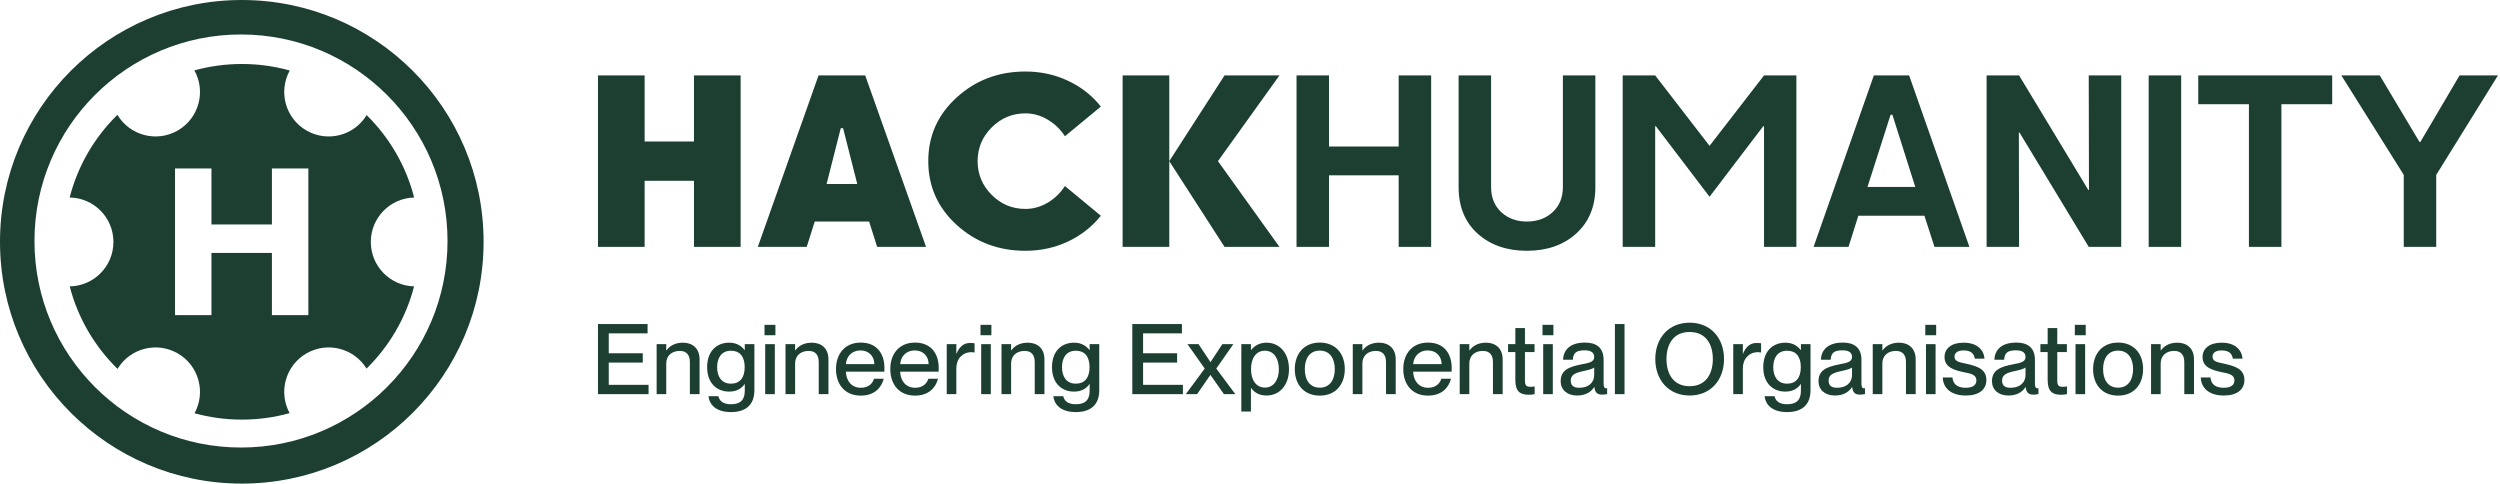 <svg width="765" height="148" viewBox="0 0 765 148" fill="none" xmlns="http://www.w3.org/2000/svg">
<path d="M73.99 0C114.856 0 147.979 33.124 147.979 73.99C147.979 114.854 114.856 147.98 73.99 147.98C33.127 147.98 4.45688e-05 114.856 0 73.99C0 33.127 33.124 0 73.99 0ZM73.745 10.548C38.841 10.548 10.546 38.844 10.546 73.75C10.546 108.652 38.839 136.947 73.745 136.947C108.651 136.947 136.948 108.652 136.945 73.75C136.945 38.844 108.651 10.548 73.745 10.548ZM74.019 19.58C79.096 19.58 84.01 20.275 88.671 21.575C85.094 28.047 87.346 36.218 93.777 39.932C100.192 43.635 108.37 41.52 112.198 35.224C119.128 42.049 124.237 50.719 126.729 60.438C119.374 60.619 113.467 66.637 113.467 74.035C113.467 81.426 119.361 87.44 126.705 87.633C124.201 97.331 119.089 105.981 112.163 112.791C108.32 106.539 100.173 104.446 93.777 108.139C87.372 111.837 85.112 119.958 88.628 126.417C83.979 127.71 79.08 128.4 74.019 128.4C69.002 128.4 64.142 127.721 59.528 126.449C63.07 119.985 60.813 111.843 54.398 108.139C47.973 104.43 39.781 106.557 35.96 112.874C28.991 106.052 23.849 97.372 21.334 87.636C28.741 87.513 34.708 81.471 34.708 74.035C34.708 66.592 28.729 60.545 21.311 60.435C23.814 50.677 28.953 41.977 35.926 35.14C39.732 41.501 47.954 43.652 54.398 39.932C60.84 36.212 63.088 28.02 59.485 21.543C64.112 20.264 68.986 19.58 74.019 19.58ZM53.549 96.435H64.703V77.391H83.203V96.435H94.356V51.546H83.203V68.686H64.703V51.546H53.549V96.435Z" fill="#1C3F31"/>
<path d="M752.625 23.077H764.376L745.487 53.512V75.543H735.547V53.512L716.453 23.077H728.203L740.363 43.435H740.636L752.625 23.077Z" fill="#1C3F31"/>
<path d="M713.652 31.89H698.11V75.543H688.17V31.89H672.663V23.077H713.652V31.89Z" fill="#1C3F31"/>
<path d="M657.497 75.543V23.077H667.436V75.543H657.497Z" fill="#1C3F31"/>
<path d="M649.094 23.077V75.543H639.154L617.976 40.566H617.771L617.84 75.543H607.9V23.077H617.84L639.017 58.123H639.222L639.154 23.077H649.094Z" fill="#1C3F31"/>
<path d="M591.948 75.543L588.874 66.013H568.653L565.647 75.543H554.956L573.401 23.077H584.194L602.64 75.543H591.948ZM578.524 35.101L571.454 57.201H586.073L579.071 35.101H578.524Z" fill="#1C3F31"/>
<path d="M523.121 44.631L539.79 23.077H549.695V75.543H539.79V38.619H539.551L523.121 60.206L506.691 38.619H506.486V75.543H496.546V23.077H506.486L523.121 44.631Z" fill="#1C3F31"/>
<path d="M488.178 23.077V57.269C488.178 63.19 486.231 67.915 482.337 71.444C478.443 74.974 473.41 76.739 467.239 76.739C461.091 76.739 456.069 74.997 452.175 71.513C448.281 68.006 446.334 63.258 446.334 57.269V23.077H456.274V57.269C456.274 60.434 457.31 62.985 459.383 64.92C461.455 66.833 464.074 67.79 467.239 67.79C470.404 67.79 473.023 66.833 475.095 64.92C477.19 63.007 478.238 60.457 478.238 57.269V23.077H488.178Z" fill="#1C3F31"/>
<path d="M437.932 75.543H427.992V53.648H406.678V75.543H396.738V23.077H406.678V44.836H427.992V23.077H437.932V75.543Z" fill="#1C3F31"/>
<path d="M372.691 49.31L391.511 75.543H374.706L357.798 49.31V75.543H343.52V23.077H357.798V49.31L374.706 23.077H391.511L372.691 49.31Z" fill="#1C3F31"/>
<path d="M313.769 63.93C316.183 63.93 318.46 63.292 320.6 62.017C322.764 60.719 324.517 59.022 325.861 56.927L336.859 66.013C334.241 69.315 330.916 71.934 326.885 73.87C322.855 75.782 318.483 76.739 313.769 76.739C305.571 76.739 298.569 74.109 292.762 68.848C286.955 63.565 284.052 57.053 284.052 49.31C284.052 41.568 286.955 35.066 292.762 29.806C298.569 24.523 305.571 21.882 313.769 21.882C318.483 21.882 322.855 22.838 326.885 24.751C330.916 26.664 334.241 29.282 336.859 32.607L325.861 41.693C324.517 39.598 322.775 37.913 320.635 36.638C318.494 35.34 316.205 34.691 313.769 34.691C309.761 34.691 306.323 36.125 303.453 38.995C300.584 41.864 299.149 45.302 299.149 49.31C299.149 53.318 300.584 56.757 303.453 59.626C306.323 62.495 309.761 63.93 313.769 63.93Z" fill="#1C3F31"/>
<path d="M262.327 56.312L257.989 39.234H257.272L252.934 56.312H262.327ZM268.408 75.543L265.948 67.79H249.313L246.854 75.543H231.893L250.475 23.077H264.753L283.369 75.543H268.408Z" fill="#1C3F31"/>
<path d="M226.633 75.543H212.355V55.322H197.257V75.543H182.979V23.077H197.257V43.298H212.355V23.077H226.633V75.543Z" fill="#1C3F31"/>
<path d="M680.938 111.369C683.728 112.029 686.788 112.839 686.788 116.259C686.788 119.229 684.508 121.029 680.488 121.029C675.838 121.029 673.528 118.629 673.438 115.509H676.408C676.558 117.279 677.608 118.659 680.458 118.659C683.038 118.659 683.728 117.519 683.728 116.409C683.728 114.489 681.688 114.279 679.708 113.859C677.038 113.259 673.978 112.449 673.978 109.269C673.978 106.629 676.108 104.859 679.828 104.859C683.998 104.859 686.008 107.109 686.218 109.749H683.248C683.038 108.579 682.438 107.229 679.858 107.229C677.908 107.229 677.038 108.009 677.038 109.149C677.038 110.739 678.748 110.859 680.938 111.369Z" fill="#1C3F31"/>
<path d="M658.225 120.609V105.309H661.165V107.229H661.225C662.035 106.059 663.625 104.859 666.265 104.859C669.085 104.859 671.365 106.479 671.365 109.989V120.609H668.395V110.799C668.395 108.759 667.495 107.379 665.305 107.379C662.785 107.379 661.165 108.909 661.165 111.219V120.609H658.225Z" fill="#1C3F31"/>
<path d="M648.135 121.059C643.365 121.059 640.485 117.759 640.485 112.959C640.485 108.189 643.365 104.829 648.135 104.829C652.905 104.829 655.785 108.159 655.785 112.929C655.785 117.729 652.905 121.059 648.135 121.059ZM648.135 118.629C651.255 118.629 652.725 116.139 652.725 112.959C652.725 109.749 651.255 107.289 648.135 107.289C644.985 107.289 643.545 109.749 643.545 112.959C643.545 116.139 644.985 118.629 648.135 118.629Z" fill="#1C3F31"/>
<path d="M634.9 99.399H638.23V102.579H634.9V99.399ZM635.11 105.309H638.05V120.609H635.11V105.309Z" fill="#1C3F31"/>
<path d="M624.363 105.309H626.583V100.389H629.523V105.309H632.463V107.739H629.523V116.379C629.523 117.999 629.973 118.359 631.233 118.359C631.713 118.359 631.953 118.329 632.493 118.239V120.609C631.713 120.759 631.263 120.789 630.603 120.789C628.113 120.789 626.583 119.829 626.583 116.289V107.739H624.363V105.309Z" fill="#1C3F31"/>
<path d="M614.557 121.029C611.497 121.029 609.547 119.259 609.547 116.649C609.547 113.229 612.127 112.239 615.937 111.489C618.337 111.039 619.807 110.739 619.807 109.239C619.807 108.129 619.147 107.199 616.897 107.199C614.227 107.199 613.417 108.039 613.267 110.079H610.267C610.417 107.139 612.337 104.829 617.017 104.829C620.167 104.829 622.687 106.149 622.687 110.109V117.129C622.687 118.239 622.837 118.809 623.407 118.809C623.497 118.809 623.587 118.809 623.767 118.779V120.579C623.257 120.699 622.747 120.759 622.267 120.759C620.827 120.759 620.017 120.189 619.867 118.449H619.807C618.787 120.039 617.047 121.029 614.557 121.029ZM615.217 118.659C617.857 118.659 619.807 117.309 619.807 114.639V112.449C619.327 112.899 618.007 113.229 616.447 113.559C613.747 114.129 612.637 114.849 612.637 116.439C612.637 117.879 613.387 118.659 615.217 118.659Z" fill="#1C3F31"/>
<path d="M601.983 111.369C604.773 112.029 607.833 112.839 607.833 116.259C607.833 119.229 605.553 121.029 601.533 121.029C596.883 121.029 594.573 118.629 594.483 115.509H597.453C597.603 117.279 598.653 118.659 601.503 118.659C604.083 118.659 604.773 117.519 604.773 116.409C604.773 114.489 602.733 114.279 600.753 113.859C598.083 113.259 595.023 112.449 595.023 109.269C595.023 106.629 597.153 104.859 600.873 104.859C605.043 104.859 607.053 107.109 607.263 109.749H604.293C604.083 108.579 603.483 107.229 600.903 107.229C598.953 107.229 598.083 108.009 598.083 109.149C598.083 110.739 599.793 110.859 601.983 111.369Z" fill="#1C3F31"/>
<path d="M589.138 99.399H592.468V102.579H589.138V99.399ZM589.348 105.309H592.288V120.609H589.348V105.309Z" fill="#1C3F31"/>
<path d="M573.059 120.609V105.309H575.999V107.229H576.059C576.869 106.059 578.459 104.859 581.099 104.859C583.919 104.859 586.199 106.479 586.199 109.989V120.609H583.229V110.799C583.229 108.759 582.329 107.379 580.139 107.379C577.619 107.379 575.999 108.909 575.999 111.219V120.609H573.059Z" fill="#1C3F31"/>
<path d="M561.471 121.029C558.411 121.029 556.461 119.259 556.461 116.649C556.461 113.229 559.041 112.239 562.851 111.489C565.251 111.039 566.721 110.739 566.721 109.239C566.721 108.129 566.061 107.199 563.811 107.199C561.141 107.199 560.331 108.039 560.181 110.079H557.181C557.331 107.139 559.251 104.829 563.931 104.829C567.081 104.829 569.601 106.149 569.601 110.109V117.129C569.601 118.239 569.751 118.809 570.321 118.809C570.411 118.809 570.501 118.809 570.681 118.779V120.579C570.171 120.699 569.661 120.759 569.181 120.759C567.741 120.759 566.931 120.189 566.781 118.449H566.721C565.701 120.039 563.961 121.029 561.471 121.029ZM562.131 118.659C564.771 118.659 566.721 117.309 566.721 114.639V112.449C566.241 112.899 564.921 113.229 563.361 113.559C560.661 114.129 559.551 114.849 559.551 116.439C559.551 117.879 560.301 118.659 562.131 118.659Z" fill="#1C3F31"/>
<path d="M551.077 119.589V117.519H551.017C550.177 118.749 548.767 119.829 546.307 119.829C542.497 119.829 539.557 117.249 539.557 112.359C539.557 107.439 542.497 104.859 546.307 104.859C548.767 104.859 550.177 106.029 551.017 107.109H551.077V105.309H554.017V119.409C554.017 124.029 551.227 126.099 546.847 126.099C542.467 126.099 540.277 123.999 539.977 121.239H543.007C543.307 122.619 544.357 123.699 546.847 123.699C549.637 123.699 551.077 122.469 551.077 119.589ZM546.847 107.319C543.967 107.319 542.617 109.479 542.617 112.359C542.617 115.239 543.967 117.399 546.847 117.399C549.487 117.399 551.047 115.689 551.047 112.359C551.047 108.999 549.487 107.319 546.847 107.319Z" fill="#1C3F31"/>
<path d="M530.374 105.309H533.314V108.219H533.374C534.154 106.299 535.414 104.949 537.484 104.949C538.024 104.949 538.444 104.979 538.894 105.039V107.859C538.504 107.799 538.234 107.769 537.904 107.769C535.234 107.769 533.314 109.779 533.314 112.689V120.609H530.374V105.309Z" fill="#1C3F31"/>
<path d="M517.019 121.029C510.629 121.029 506.519 116.319 506.519 109.869C506.519 103.419 510.629 98.739 517.019 98.739C523.439 98.739 527.549 103.419 527.549 109.869C527.549 116.319 523.439 121.029 517.019 121.029ZM517.019 118.179C522.089 118.179 524.129 114.279 524.129 109.869C524.129 105.459 522.089 101.589 517.019 101.589C511.979 101.589 509.939 105.459 509.939 109.869C509.939 114.279 511.979 118.179 517.019 118.179Z" fill="#1C3F31"/>
<path d="M494.162 99.159H497.102V120.609H494.162V99.159Z" fill="#1C3F31"/>
<path d="M482.574 121.029C479.514 121.029 477.564 119.259 477.564 116.649C477.564 113.229 480.144 112.239 483.954 111.489C486.354 111.039 487.824 110.739 487.824 109.239C487.824 108.129 487.164 107.199 484.914 107.199C482.244 107.199 481.434 108.039 481.284 110.079H478.284C478.434 107.139 480.354 104.829 485.034 104.829C488.184 104.829 490.704 106.149 490.704 110.109V117.129C490.704 118.239 490.854 118.809 491.424 118.809C491.514 118.809 491.604 118.809 491.784 118.779V120.579C491.274 120.699 490.764 120.759 490.284 120.759C488.844 120.759 488.034 120.189 487.884 118.449H487.824C486.804 120.039 485.064 121.029 482.574 121.029ZM483.234 118.659C485.874 118.659 487.824 117.309 487.824 114.639V112.449C487.344 112.899 486.024 113.229 484.464 113.559C481.764 114.129 480.654 114.849 480.654 116.439C480.654 117.879 481.404 118.659 483.234 118.659Z" fill="#1C3F31"/>
<path d="M472.009 99.399H475.339V102.579H472.009V99.399ZM472.219 105.309H475.159V120.609H472.219V105.309Z" fill="#1C3F31"/>
<path d="M461.472 105.309H463.692V100.389H466.632V105.309H469.572V107.739H466.632V116.379C466.632 117.999 467.082 118.359 468.342 118.359C468.822 118.359 469.062 118.329 469.602 118.239V120.609C468.822 120.759 468.372 120.789 467.712 120.789C465.222 120.789 463.692 119.829 463.692 116.289V107.739H461.472V105.309Z" fill="#1C3F31"/>
<path d="M446.672 120.609V105.309H449.612V107.229H449.672C450.482 106.059 452.072 104.859 454.712 104.859C457.532 104.859 459.812 106.479 459.812 109.989V120.609H456.842V110.799C456.842 108.759 455.942 107.379 453.752 107.379C451.232 107.379 449.612 108.909 449.612 111.219V120.609H446.672Z" fill="#1C3F31"/>
<path d="M436.961 121.059C432.101 121.059 429.401 117.609 429.401 112.929C429.401 108.129 432.281 104.829 436.961 104.829C441.611 104.829 444.221 107.889 444.221 112.629C444.221 113.049 444.221 113.499 444.191 113.739H432.431C432.491 116.319 433.991 118.659 437.021 118.659C439.721 118.659 440.741 116.919 441.041 115.899H444.011C443.231 118.839 440.981 121.059 436.961 121.059ZM436.871 107.229C434.411 107.229 432.611 108.909 432.431 111.429H441.131C441.131 109.029 439.481 107.229 436.871 107.229Z" fill="#1C3F31"/>
<path d="M413.948 120.609V105.309H416.888V107.229H416.948C417.758 106.059 419.348 104.859 421.988 104.859C424.808 104.859 427.088 106.479 427.088 109.989V120.609H424.118V110.799C424.118 108.759 423.218 107.379 421.028 107.379C418.508 107.379 416.888 108.909 416.888 111.219V120.609H413.948Z" fill="#1C3F31"/>
<path d="M403.858 121.059C399.088 121.059 396.208 117.759 396.208 112.959C396.208 108.189 399.088 104.829 403.858 104.829C408.628 104.829 411.508 108.159 411.508 112.929C411.508 117.729 408.628 121.059 403.858 121.059ZM403.858 118.629C406.978 118.629 408.448 116.139 408.448 112.959C408.448 109.749 406.978 107.289 403.858 107.289C400.708 107.289 399.268 109.749 399.268 112.959C399.268 116.139 400.708 118.629 403.858 118.629Z" fill="#1C3F31"/>
<path d="M382.846 118.719H382.786V125.919H379.846V105.309H382.786V107.109H382.846C383.686 106.029 385.156 104.859 387.556 104.859C391.456 104.859 394.426 107.919 394.426 112.959C394.426 117.999 391.456 121.029 387.556 121.029C385.156 121.029 383.686 119.949 382.846 118.719ZM387.076 107.319C384.436 107.319 382.816 109.479 382.816 112.959C382.816 116.409 384.436 118.599 387.076 118.599C389.956 118.599 391.336 115.959 391.336 112.959C391.336 109.959 389.956 107.319 387.076 107.319Z" fill="#1C3F31"/>
<path d="M363.363 105.309H366.753L370.383 110.769H370.443L374.043 105.309H377.403L372.183 112.779L378.003 120.609H374.523L370.413 114.759H370.353L366.303 120.609H362.853L368.643 112.779L363.363 105.309Z" fill="#1C3F31"/>
<path d="M349.785 108.099H360.195V110.949H349.785V117.759H361.965V120.609H346.485V99.159H361.665V102.009H349.785V108.099Z" fill="#1C3F31"/>
<path d="M333.431 119.589V117.519H333.371C332.531 118.749 331.121 119.829 328.661 119.829C324.851 119.829 321.911 117.249 321.911 112.359C321.911 107.439 324.851 104.859 328.661 104.859C331.121 104.859 332.531 106.029 333.371 107.109H333.431V105.309H336.371V119.409C336.371 124.029 333.581 126.099 329.201 126.099C324.821 126.099 322.631 123.999 322.331 121.239H325.361C325.661 122.619 326.711 123.699 329.201 123.699C331.991 123.699 333.431 122.469 333.431 119.589ZM329.201 107.319C326.321 107.319 324.971 109.479 324.971 112.359C324.971 115.239 326.321 117.399 329.201 117.399C331.841 117.399 333.401 115.689 333.401 112.359C333.401 108.999 331.841 107.319 329.201 107.319Z" fill="#1C3F31"/>
<path d="M306.457 120.609V105.309H309.397V107.229H309.457C310.267 106.059 311.857 104.859 314.497 104.859C317.317 104.859 319.597 106.479 319.597 109.989V120.609H316.627V110.799C316.627 108.759 315.727 107.379 313.537 107.379C311.017 107.379 309.397 108.909 309.397 111.219V120.609H306.457Z" fill="#1C3F31"/>
<path d="M300.036 99.399H303.366V102.579H300.036V99.399ZM300.246 105.309H303.186V120.609H300.246V105.309Z" fill="#1C3F31"/>
<path d="M289.699 105.309H292.639V108.219H292.699C293.479 106.299 294.739 104.949 296.809 104.949C297.349 104.949 297.769 104.979 298.219 105.039V107.859C297.829 107.799 297.559 107.769 297.229 107.769C294.559 107.769 292.639 109.779 292.639 112.689V120.609H289.699V105.309Z" fill="#1C3F31"/>
<path d="M279.988 121.059C275.128 121.059 272.428 117.609 272.428 112.929C272.428 108.129 275.308 104.829 279.988 104.829C284.638 104.829 287.248 107.889 287.248 112.629C287.248 113.049 287.248 113.499 287.218 113.739H275.458C275.518 116.319 277.018 118.659 280.048 118.659C282.748 118.659 283.768 116.919 284.068 115.899H287.038C286.258 118.839 284.008 121.059 279.988 121.059ZM279.898 107.229C277.438 107.229 275.638 108.909 275.458 111.429H284.158C284.158 109.029 282.508 107.229 279.898 107.229Z" fill="#1C3F31"/>
<path d="M263.377 121.059C258.517 121.059 255.817 117.609 255.817 112.929C255.817 108.129 258.697 104.829 263.377 104.829C268.027 104.829 270.637 107.889 270.637 112.629C270.637 113.049 270.637 113.499 270.607 113.739H258.847C258.907 116.319 260.407 118.659 263.437 118.659C266.137 118.659 267.157 116.919 267.457 115.899H270.427C269.647 118.839 267.397 121.059 263.377 121.059ZM263.287 107.229C260.827 107.229 259.027 108.909 258.847 111.429H267.547C267.547 109.029 265.897 107.229 263.287 107.229Z" fill="#1C3F31"/>
<path d="M240.364 120.609V105.309H243.304V107.229H243.364C244.174 106.059 245.764 104.859 248.404 104.859C251.224 104.859 253.504 106.479 253.504 109.989V120.609H250.534V110.799C250.534 108.759 249.634 107.379 247.444 107.379C244.924 107.379 243.304 108.909 243.304 111.219V120.609H240.364Z" fill="#1C3F31"/>
<path d="M233.943 99.399H237.273V102.579H233.943V99.399ZM234.153 105.309H237.093V120.609H234.153V105.309Z" fill="#1C3F31"/>
<path d="M227.903 119.589V117.519H227.843C227.003 118.749 225.593 119.829 223.133 119.829C219.323 119.829 216.383 117.249 216.383 112.359C216.383 107.439 219.323 104.859 223.133 104.859C225.593 104.859 227.003 106.029 227.843 107.109H227.903V105.309H230.843V119.409C230.843 124.029 228.053 126.099 223.673 126.099C219.293 126.099 217.103 123.999 216.803 121.239H219.833C220.133 122.619 221.183 123.699 223.673 123.699C226.463 123.699 227.903 122.469 227.903 119.589ZM223.673 107.319C220.793 107.319 219.443 109.479 219.443 112.359C219.443 115.239 220.793 117.399 223.673 117.399C226.313 117.399 227.873 115.689 227.873 112.359C227.873 108.999 226.313 107.319 223.673 107.319Z" fill="#1C3F31"/>
<path d="M200.93 120.609V105.309H203.87V107.229H203.93C204.74 106.059 206.33 104.859 208.97 104.859C211.79 104.859 214.07 106.479 214.07 109.989V120.609H211.1V110.799C211.1 108.759 210.2 107.379 208.01 107.379C205.49 107.379 203.87 108.909 203.87 111.219V120.609H200.93Z" fill="#1C3F31"/>
<path d="M186.279 108.099H196.689V110.949H186.279V117.759H198.459V120.609H182.979V99.159H198.159V102.009H186.279V108.099Z" fill="#1C3F31"/>
</svg>
